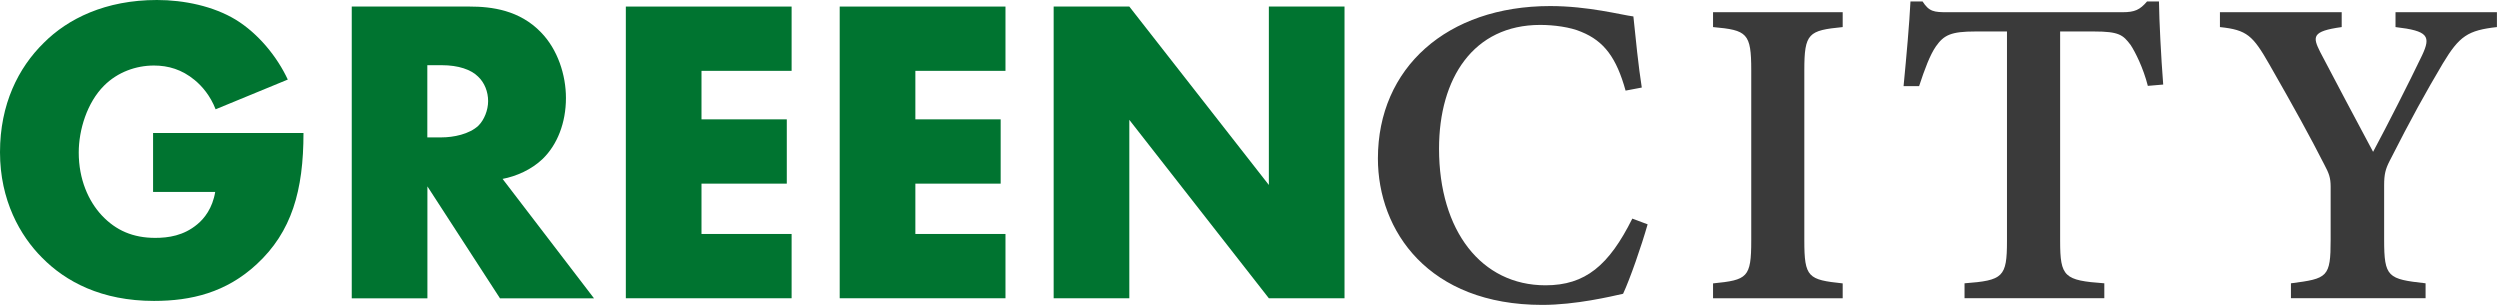 <svg xmlns="http://www.w3.org/2000/svg" width="301" height="37" viewBox="0 0 301 37" fill="none"><g clip-path="url(#clip0_374_477)"><path d="M18.43 16.01H36.54C36.54 22.96 35.12 27.91 30.91 31.81C27.22 35.23 23.01 36.23 18.54 36.23C12.22 36.23 7.9 33.91 5.06 31.02C2.43 28.39 0 24.12 0 18.33C0 12.54 2.21 8.16 5.27 5.16C8.16 2.26 12.69 0 18.9 0C22.16 0 25.69 0.74 28.38 2.37C31.12 4.05 33.38 6.85 34.65 9.58L25.96 13.16C25.33 11.53 24.33 10.37 23.43 9.63C21.9 8.37 20.27 7.89 18.53 7.89C16.37 7.89 14.16 8.68 12.53 10.31C10.48 12.36 9.48 15.63 9.48 18.37C9.48 21.58 10.64 24.21 12.27 25.95C13.96 27.74 16.01 28.64 18.69 28.64C20.27 28.64 22.11 28.38 23.75 27.01C24.59 26.33 25.59 25.06 25.91 23.11H18.43V16V16.01Z" fill="#007430"></path><path d="M56.56 0.79C59.19 0.79 62.56 1.21 65.14 3.9C67.14 5.95 68.14 9.01 68.14 11.8C68.14 14.8 67.09 17.43 65.35 19.12C63.98 20.44 62.14 21.23 60.51 21.54L71.52 35.92H60.2L51.46 22.44V35.92H42.35V0.79H56.57H56.56ZM51.45 16.54H53.19C54.56 16.54 56.51 16.17 57.61 15.12C58.29 14.44 58.77 13.28 58.77 12.17C58.77 11.06 58.35 9.96 57.56 9.22C56.72 8.38 55.19 7.85 53.19 7.85H51.45V16.54Z" fill="#007430"></path><path d="M95.31 8.53H84.46V14.37H94.73V22.11H84.46V28.17H95.31V35.91H75.35V0.79H95.31V8.53Z" fill="#007430"></path><path d="M121.06 8.53H110.21V14.37H120.48V22.11H110.21V28.17H121.06V35.91H101.1V0.79H121.06V8.53Z" fill="#007430"></path><path d="M126.86 35.91V0.79H135.97L152.77 22.27V0.79H161.88V35.91H152.77L135.97 14.43V35.91H126.86Z" fill="#007430"></path><path d="M198.37 27.02C197.63 29.63 196.25 33.59 195.42 35.37C193.99 35.69 189.72 36.71 185.69 36.71C171.99 36.71 165.9 27.8 165.9 19.08C165.9 8.17 174.22 0.73 186.64 0.73C191.23 0.73 195.18 1.79 196.66 1.98C196.91 4.43 197.28 8.1 197.67 10.54L195.72 10.91C194.63 6.98 193.15 4.95 190.38 3.83C189.07 3.26 187.07 3 185.44 3C177.39 3 173.26 9.43 173.26 17.9C173.26 27.78 178.35 34.35 186.08 34.35C190.87 34.35 193.72 31.96 196.53 26.32L198.4 27.02H198.37Z" fill="#3A3A3A"></path><path d="M206.25 35.91V34.12C210.39 33.71 210.85 33.43 210.85 28.96V8.47C210.85 3.98 210.36 3.63 206.25 3.26V1.47H221.86V3.26C217.74 3.67 217.24 3.98 217.24 8.47V28.96C217.24 33.41 217.7 33.68 221.86 34.12V35.91H206.25Z" fill="#3A3A3A"></path><path d="M258.6 10.34C258.05 8.16 257.07 6.24 256.53 5.42C255.61 4.2 255.15 3.79 252.1 3.79H248.04V29.01C248.04 33.35 248.53 33.76 253.36 34.11V35.9H236.53V34.11C241.18 33.76 241.64 33.37 241.64 29.01V3.79H237.85C234.9 3.79 234.05 4.21 233.08 5.59C232.37 6.62 231.74 8.3 231.06 10.37H229.19C229.54 6.72 229.89 2.87 230.02 0.18H231.48C232.27 1.42 232.89 1.47 234.44 1.47H255.56C257.01 1.47 257.64 1.19 258.5 0.18H259.94C259.97 2.5 260.19 6.86 260.45 10.18L258.58 10.34H258.6Z" fill="#3A3A3A"></path><path d="M300.63 3.26C297.13 3.65 296.11 4.34 294.13 7.62C292.06 11.11 290.3 14.28 287.71 19.38C287.21 20.36 287.05 20.99 287.05 22.3V28.85C287.05 33.39 287.49 33.6 292.04 34.11V35.9H275.83V34.11C280.24 33.54 280.61 33.4 280.61 28.85V22.5C280.61 21.37 280.4 20.86 279.86 19.84C278.21 16.6 276.31 13.13 273.24 7.77C271.24 4.27 270.54 3.6 267.28 3.26V1.47H281.94V3.26C278.3 3.76 278.44 4.44 279.36 6.28C281.28 9.95 283.63 14.37 285.72 18.28C287.42 15.11 290.13 9.78 291.62 6.66C292.7 4.35 292.37 3.72 288.42 3.26V1.47H300.64V3.26H300.63Z" fill="#3A3A3A"></path></g><defs><clipPath id="clip0_374_477"><rect width="300.63" height="36.71" fill="white"></rect></clipPath></defs></svg>